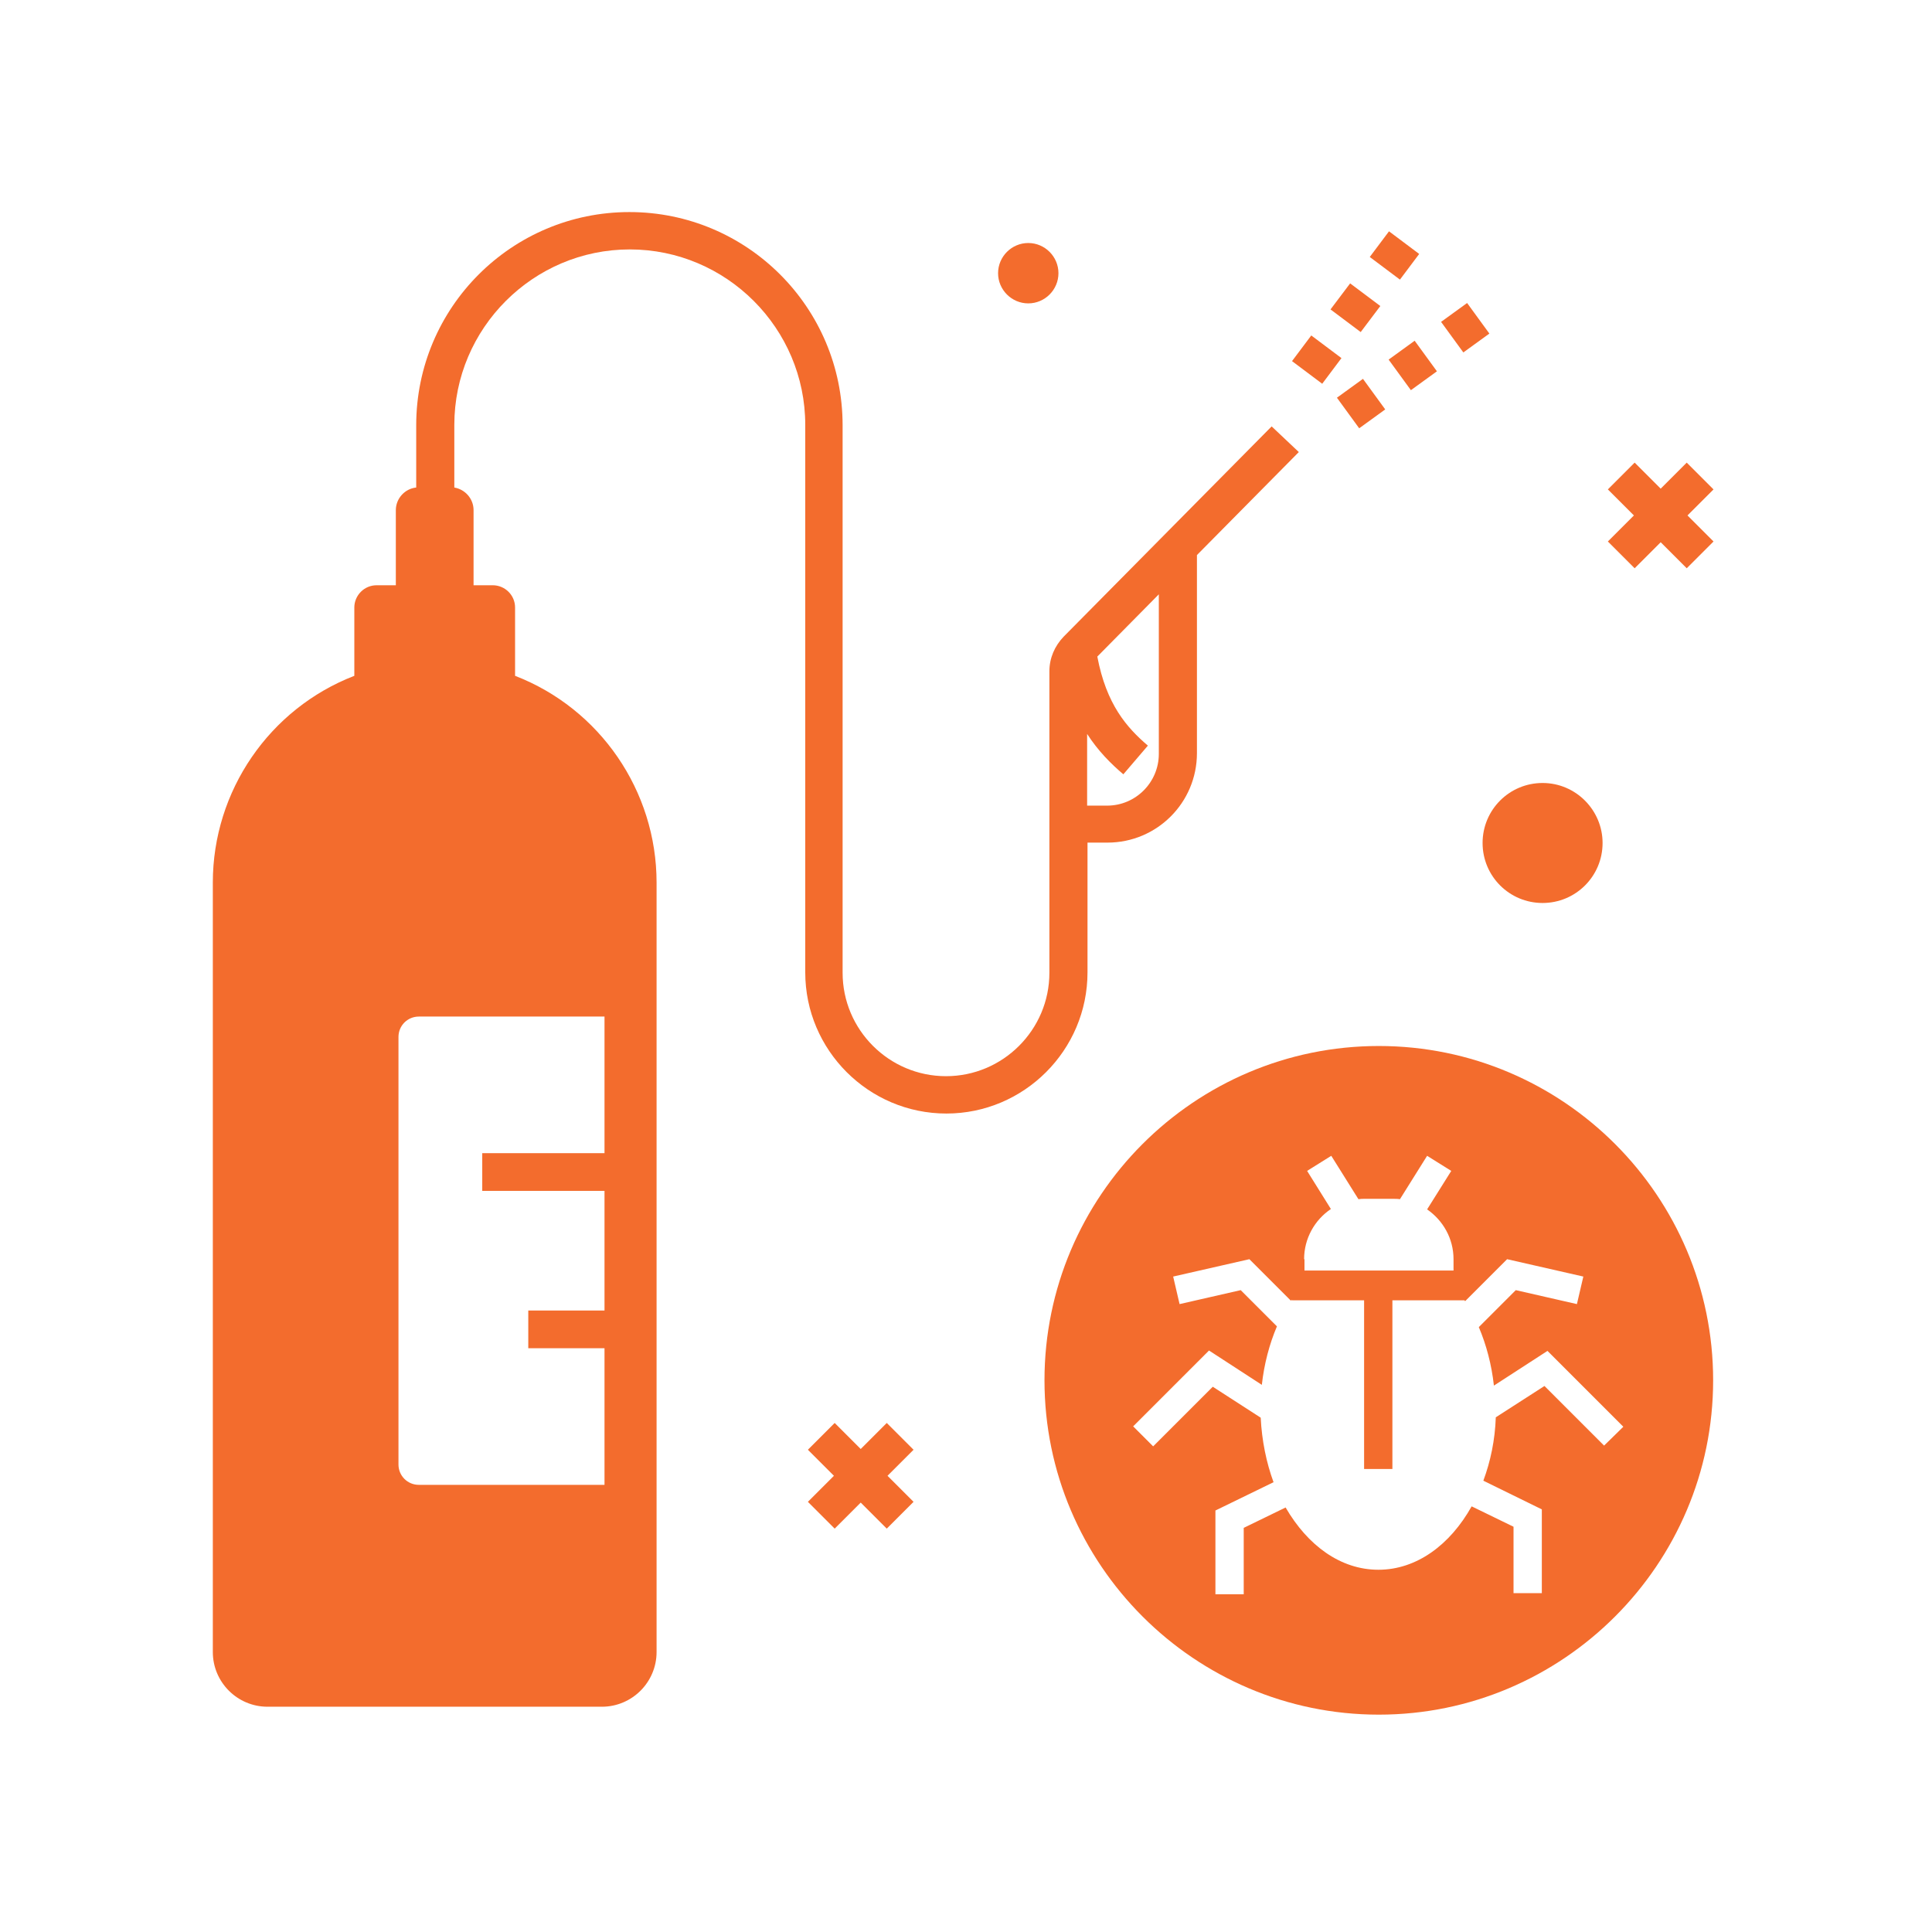 <svg xmlns="http://www.w3.org/2000/svg" viewBox="0 0 512 512"><defs><style>      .cls-1 {        fill: #f36c2d;      }    </style></defs><g><g id="Layer_1"><g><path class="cls-1" d="M337,113l-55.1,55.7c-2.4,2.5-3.8,5.7-3.8,9.2v79.9c0,15.1-12.3,27.4-27.4,27.4s-27.4-12.3-27.4-27.4V112.7c0-31.2-25.3-56.5-56.5-56.5s-56.5,25.3-56.5,56.5v16.5c-3,.3-5.4,2.9-5.4,6v19.9h-5.1c-3.3,0-5.9,2.7-5.9,5.9v18.1c-22.5,8.7-37.5,30.5-37.5,54.8v203.9c0,8,6.5,14.5,14.5,14.5h88.6c8,0,14.5-6.5,14.5-14.5v-203.9c0-24.3-15-46.1-37.5-54.8v-18.1c0-3.3-2.7-5.9-5.9-5.9h-5.1v-19.9c0-3-2.2-5.5-5.1-6v-16.6c0-25.6,20.9-46.5,46.5-46.5s46.5,20.9,46.5,46.5v145.1c0,20.6,16.8,37.4,37.4,37.4s37.4-16.8,37.4-37.4v-34.4h5.3c13.1,0,23.7-10.6,23.7-23.7v-52.5l27-27.3-7.2-6.8ZM160.2,269.4v36.2h-32.4v10h32.4v31.7h-20.2v10h20.2v36.2h-49.2c-3,0-5.4-2.4-5.4-5.4v-113.3c0-3,2.4-5.4,5.4-5.4h49.2ZM307.1,199.8c0,7.5-6.1,13.7-13.7,13.7h-5.3v-19c2.9,4.5,6.3,7.9,9.6,10.7l6.5-7.6c-5.6-4.8-11-10.9-13.4-23.6l16.3-16.5v42.3Z"></path><path class="cls-1" d="M365.4,277.2c-48.9,0-88.6,39.8-88.6,88.6s39.8,88.6,88.6,88.6,88.6-39.8,88.6-88.6-39.7-88.6-88.6-88.6ZM345.6,333.7c0-5.5,2.8-10.4,7.1-13.3l-6.3-10.1,6.4-4,7.2,11.5c.6-.1,1.1-.1,1.7-.1h7.4c.6,0,1.3,0,1.9.1h0l7.2-11.5,6.4,4-6.4,10.2c4.2,2.9,7,7.7,7,13.2v3h-39.5v-3ZM425.1,383.1l-15.8-15.8-12.9,8.3c-.2,6-1.4,11.7-3.3,16.8l15.5,7.6v22.2h-7.5v-17.6l-11.1-5.4c-5.7,10.2-14.6,16.8-24.7,16.8s-18.8-6.5-24.6-16.5l-11.1,5.4v17.6h-7.5v-22.2l15.4-7.5c-1.9-5.2-3.1-11-3.4-17.1l-12.7-8.2-15.8,15.8-5.3-5.3,20.1-20.1,14,9.1c.6-5.5,2-10.8,4-15.5l-9.6-9.6-16.2,3.7-1.7-7.3,20.2-4.6,11,11c.1-.1.1-.2.2-.3v.2h19.2v44.7h7.5v-44.7h19.1c.1.1.1.2.2.2l11.1-11.1,20.2,4.6-1.7,7.3-16.2-3.7-9.8,9.8c2,4.7,3.4,10,4,15.5l14.2-9.2,20.1,20.1-5.1,5Z"></path><path class="cls-1" d="M447.2,136.6l6.9,6.9-7.1,7.1-6.9-6.9-6.9,6.9-7.1-7.1,6.9-6.9-6.9-6.9,7.1-7.1,6.9,6.9,6.9-6.9,7.1,7.1-6.9,6.9Z"></path><path class="cls-1" d="M235.2,391.1l6.9,6.9-7.1,7.1-6.9-6.9-6.9,6.9-7.1-7.1,6.9-6.9-6.9-6.9,7.1-7.1,6.9,6.9,6.9-6.9,7.1,7.1-6.9,6.9Z"></path><path class="cls-1" d="M354.3,105.4l6.9-5,5.9,8.1-6.9,5-5.9-8.1Z"></path><path class="cls-1" d="M368,95.3l6.9-5,5.9,8.1-6.9,5-5.9-8.1Z"></path><path class="cls-1" d="M381.9,85.3l6.9-5,5.9,8.1-6.9,5-5.9-8.1Z"></path><path class="cls-1" d="M342.4,95.7l5.1-6.8,8,6-5.1,6.8-8-6Z"></path><path class="cls-1" d="M352.6,82l5.2-6.9,8,6-5.2,6.9-8-6Z"></path><path class="cls-1" d="M363,68.1l5.1-6.8,8,6-5.1,6.8-8-6Z"></path><path class="cls-1" d="M280.5,72.4c0,4.4-3.6,8-8,8s-8-3.6-8-8,3.6-8,8-8,8,3.6,8,8Z"></path><path class="cls-1" d="M424.7,223.4c0,8.8-7.1,15.9-15.9,15.9s-15.9-7.1-15.9-15.9,7.1-15.9,15.9-15.9,15.9,7.2,15.9,15.9Z"></path></g></g></g></svg>